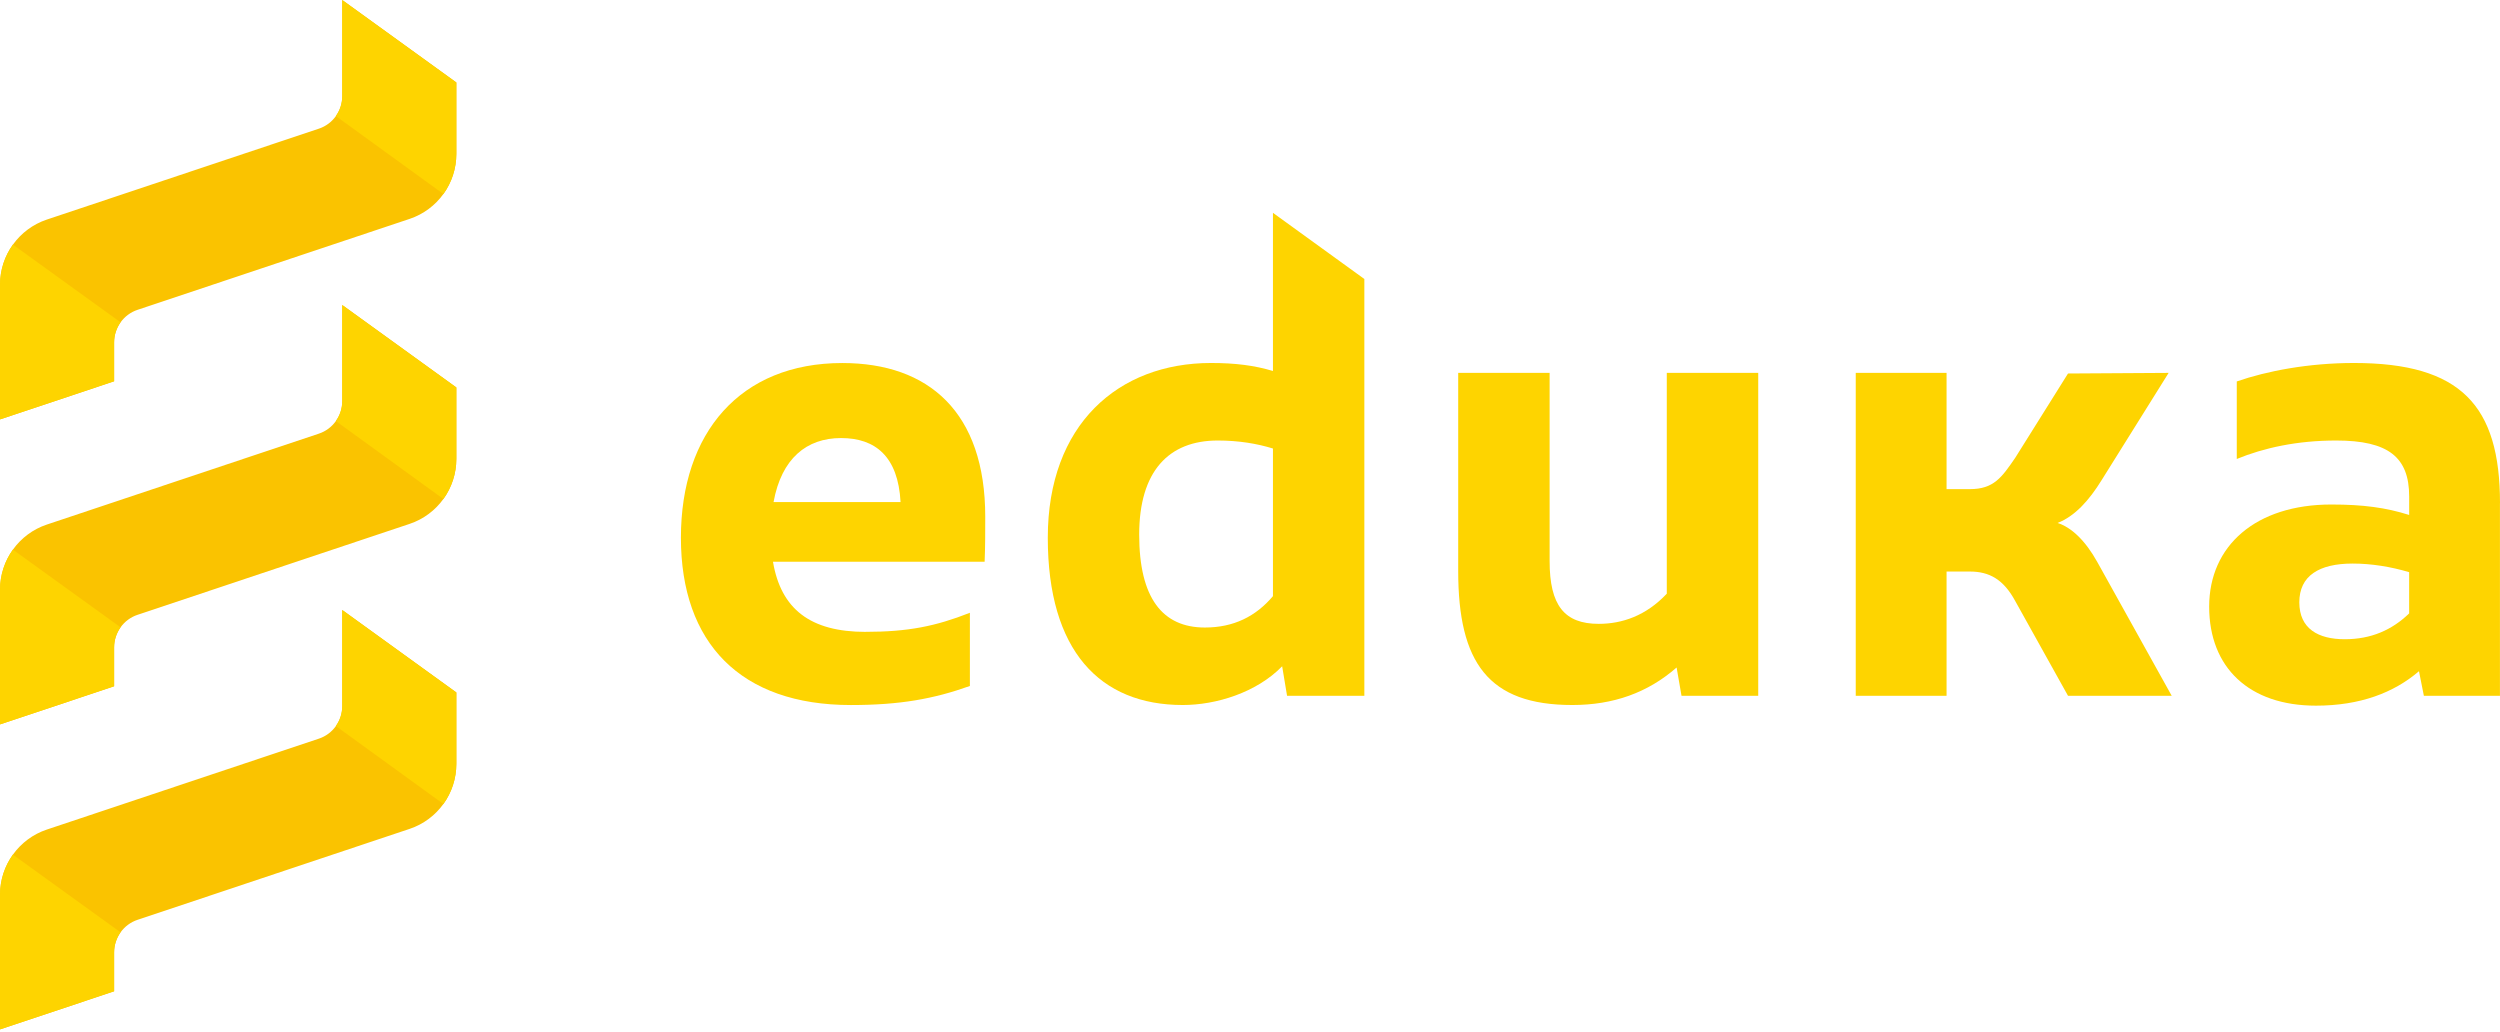<svg xmlns="http://www.w3.org/2000/svg" width="189" height="78" viewBox="0 0 189 78" fill="none"><path d="M25.876 0.004V7.267C25.876 8.383 25.164 9.375 24.108 9.727L3.543 16.599C1.431 17.305 0.004 19.288 0.004 21.522V31.706L8.63 28.824V25.883C8.63 24.767 9.342 23.775 10.398 23.423L30.963 16.55C33.075 15.845 34.502 13.861 34.502 11.628V6.235L25.878 0.004H25.876Z" fill="#FAC300"></path><path d="M25.876 23.061V30.323C25.876 31.439 25.164 32.431 24.108 32.783L3.543 39.656C1.431 40.361 0.004 42.345 0.004 44.578V54.763L8.63 51.88V48.94C8.63 47.823 9.342 46.831 10.398 46.48L30.963 39.607C33.075 38.902 34.502 36.918 34.502 34.685V29.291L25.878 23.061H25.876Z" fill="#FAC300"></path><path d="M25.876 46.119V53.382C25.876 54.498 25.164 55.49 24.108 55.842L3.543 62.714C1.431 63.419 0.004 65.403 0.004 67.637V77.821L8.63 74.939V71.998C8.63 70.882 9.342 69.89 10.398 69.538L30.963 62.665C33.075 61.96 34.502 59.976 34.502 57.743V52.349L25.878 46.119H25.876Z" fill="#FAC300"></path><path d="M34.497 11.628C34.497 12.749 34.142 13.801 33.521 14.667L25.388 8.772C25.699 8.343 25.872 7.82 25.872 7.267V0L25.876 0.004L34.497 6.237V11.628Z" fill="#FED400"></path><path d="M9.113 24.366C8.803 24.8 8.625 25.327 8.625 25.886V28.824L0 31.706V21.526C0 20.41 0.355 19.358 0.976 18.492L9.113 24.366Z" fill="#FED400"></path><path d="M34.497 34.687C34.497 35.808 34.142 36.86 33.521 37.725L25.388 31.831C25.699 31.402 25.872 30.879 25.872 30.325V23.059L25.876 23.063L34.497 29.295V34.687Z" fill="#FED400"></path><path d="M9.113 47.425C8.803 47.859 8.625 48.386 8.625 48.944V51.882L0 54.765V44.585C0 43.468 0.355 42.416 0.976 41.551L9.113 47.425Z" fill="#FED400"></path><path d="M34.497 57.743C34.497 58.864 34.142 59.916 33.521 60.782L25.388 54.887C25.699 54.458 25.872 53.935 25.872 53.382V46.115L25.876 46.119L34.497 52.352V57.743Z" fill="#FED400"></path><path d="M9.113 70.484C8.803 70.917 8.625 71.444 8.625 72.003V74.941L0 77.823V67.643C0 66.527 0.355 65.475 0.976 64.609L9.113 70.484Z" fill="#FED400"></path><path d="M65.438 47.767C68.639 47.767 70.727 47.349 73.323 46.326V51.86C70.587 52.837 68.034 53.301 64.324 53.301C55.976 53.301 51.477 48.604 51.477 40.652C51.477 32.701 55.976 27.445 63.677 27.445C70.217 27.445 74.485 31.164 74.485 39.071C74.485 40.187 74.485 41.351 74.438 42.467H58.437C59.04 46.048 61.265 47.77 65.44 47.77L65.438 47.767ZM58.481 37.954H68.082C67.898 34.513 66.181 33.117 63.584 33.117C60.986 33.117 59.084 34.651 58.481 37.954Z" fill="#FED400"></path><path d="M132.922 28.188V52.603H127.123L126.752 50.463C124.571 52.37 121.973 53.299 118.868 53.299C112.514 53.299 110.24 50.092 110.24 43.161V28.188H117.151V42.418C117.151 45.766 118.264 47.163 120.862 47.163C122.624 47.163 124.434 46.558 126.009 44.883V28.188H132.922Z" fill="#FED400"></path><path d="M188.996 38.048V52.603H183.245L182.875 50.743C180.974 52.372 178.422 53.348 175.084 53.348C170.028 53.348 167.013 50.463 167.013 45.861C167.013 41.259 170.538 38.141 176.244 38.141C178.655 38.141 180.372 38.375 182.134 38.931V37.536C182.134 34.56 180.557 33.303 176.614 33.303C173.646 33.303 171.141 33.862 169.1 34.698V28.837C171.374 28.047 174.527 27.442 177.961 27.442C186.032 27.442 189 30.65 189 38.045L188.996 38.048ZM177.262 48.326C179.257 48.326 180.834 47.63 182.132 46.373V43.257C180.741 42.839 179.257 42.605 177.863 42.605C175.312 42.605 173.828 43.535 173.828 45.534C173.828 47.534 175.265 48.326 177.26 48.326H177.262Z" fill="#FED400"></path><path d="M96.235 16.09V28.047C94.844 27.629 93.406 27.442 91.549 27.442C84.546 27.442 79.213 32.093 79.213 40.65C79.213 49.207 83.155 53.299 89.418 53.299C91.922 53.299 94.984 52.37 96.931 50.37L97.302 52.603H103.145V21.092L96.235 16.09ZM96.235 45.069C94.935 46.604 93.266 47.441 91.086 47.441C87.885 47.441 86.123 45.21 86.123 40.419C86.123 35.628 88.35 33.303 92.06 33.303C93.637 33.303 95.028 33.535 96.235 33.908V45.069Z" fill="#FED400"></path><path d="M155.554 39.536C156.852 39.024 157.919 37.861 158.893 36.282L163.949 28.19L156.342 28.237L152.353 34.607C151.333 36.095 150.729 36.978 148.921 36.978H147.16V28.188H140.294V52.603H147.16V43.208H148.921C150.405 43.208 151.472 43.813 152.353 45.441L156.342 52.603H164.182L158.569 42.512C157.642 40.837 156.575 39.86 155.554 39.536Z" fill="#FED400"></path></svg>